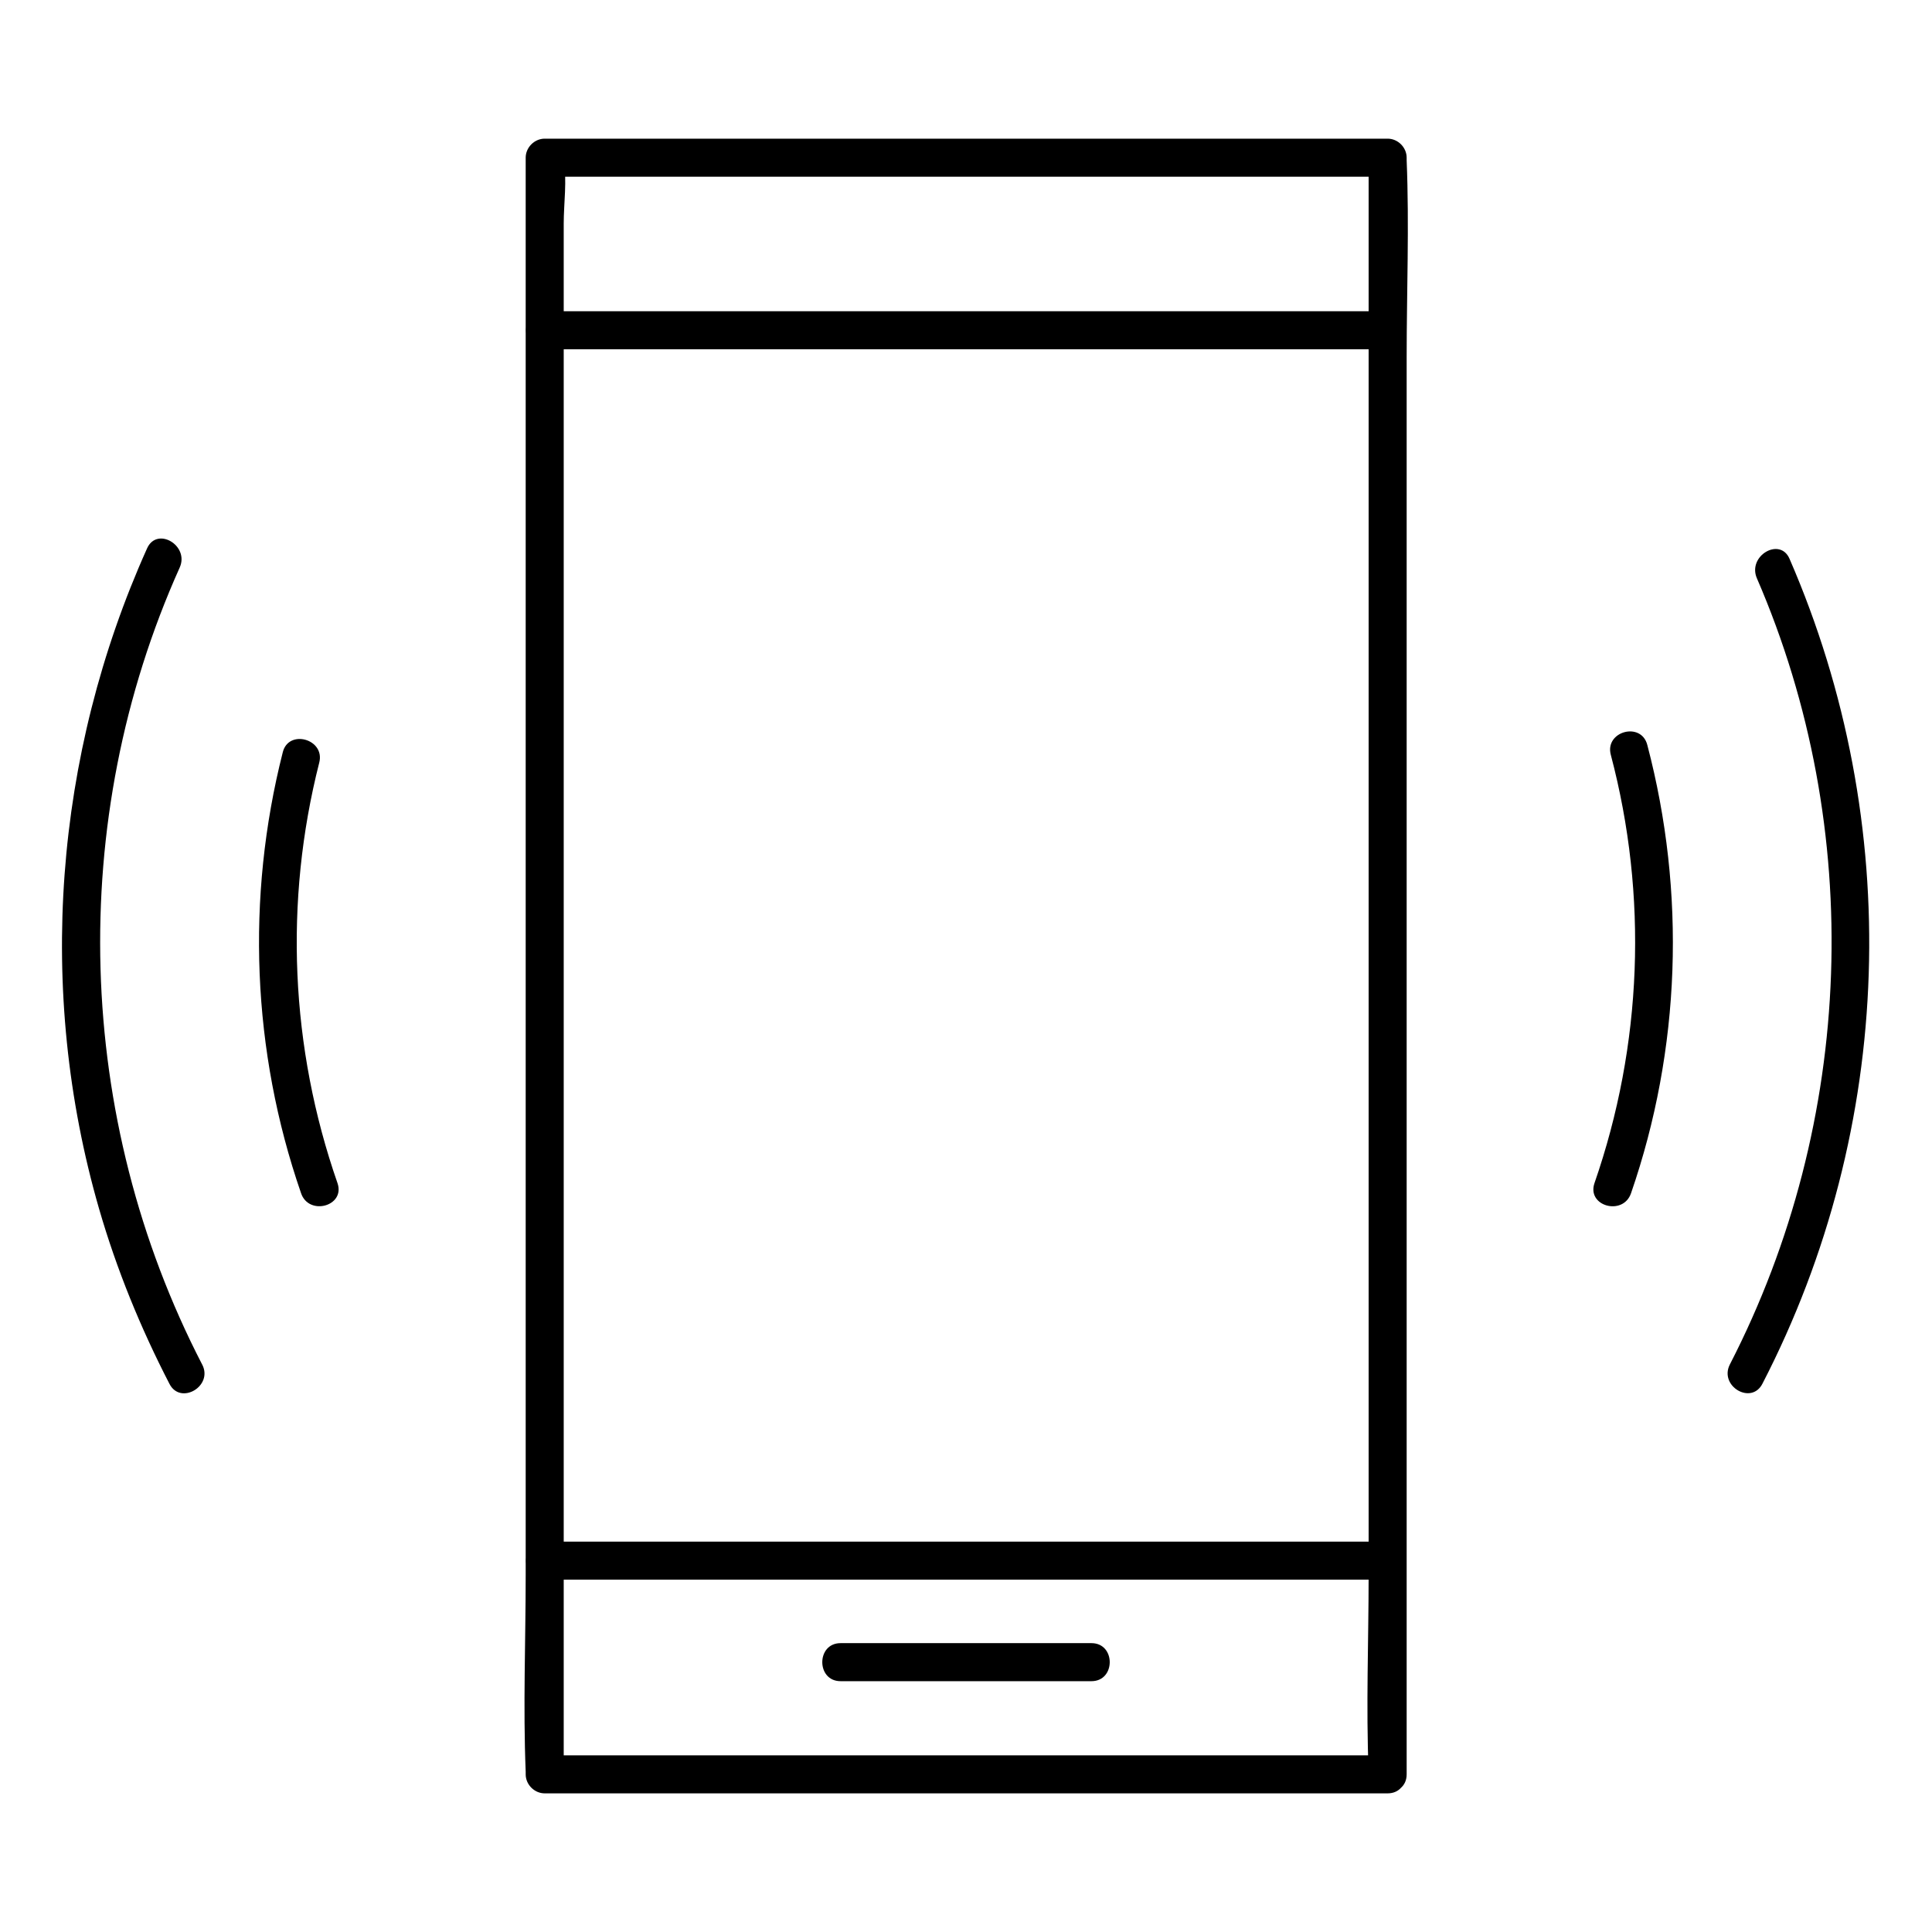 <?xml version="1.0" encoding="UTF-8"?>
<!-- The Best Svg Icon site in the world: iconSvg.co, Visit us! https://iconsvg.co -->
<svg fill="#000000" width="800px" height="800px" version="1.1" viewBox="144 144 512 512" xmlns="http://www.w3.org/2000/svg">
 <g>
  <path d="m197.57 505.6c-33.754-65.293-36.074-144.09-5.945-211.2 2.621-5.844-6.047-10.984-8.664-5.039-24.586 54.711-29.422 117.18-12.695 175.02 4.637 16.02 10.984 31.539 18.641 46.352 2.922 5.742 11.688 0.602 8.664-5.141z"/>
  <path d="m609.58 297.22c28.816 66.504 25.996 143.99-7.152 208.38-2.922 5.742 5.742 10.883 8.664 5.039 35.066-67.914 37.586-148.52 7.152-218.55-2.516-5.848-11.184-0.809-8.664 5.137z"/>
  <path d="m233.44 457.54c-12.496-35.871-14.207-74.562-4.836-111.44 1.613-6.246-8.16-8.969-9.672-2.719-9.773 38.492-8.16 79.199 4.836 116.78 2.016 6.144 11.789 3.523 9.672-2.621z"/>
  <path d="m570.89 344.07c9.875 37.383 8.363 76.883-4.332 113.46-2.117 6.144 7.559 8.766 9.672 2.719 13.199-38.188 14.609-79.703 4.332-118.8-1.609-6.344-11.383-3.625-9.672 2.621z"/>
  <path d="m511.74 609.18h-75.57-120.31-27.508c1.715 1.715 3.324 3.324 5.039 5.039v-42.621-102.27-123.73-107.01-35.367c0-5.238 0.906-11.488 0-16.727v-0.707c-1.715 1.715-3.324 3.324-5.039 5.039h75.57 120.31 27.508c-1.715-1.715-3.324-3.324-5.039-5.039v42.621 102.27 123.73 107.01c0 17.332-0.707 34.762 0 52.094v0.707c0 6.449 10.078 6.449 10.078 0v-42.621-102.27-123.73-107.01c0-17.332 0.707-34.762 0-52.094v-0.707c0-2.719-2.316-5.039-5.039-5.039h-75.57-120.31-27.508c-2.719 0-5.039 2.316-5.039 5.039v42.621 102.27 123.73 107.01c0 17.332-0.707 34.762 0 52.094v0.707c0 2.719 2.316 5.039 5.039 5.039h75.57 120.31 27.508c6.449 0 6.449-10.078 0-10.078z"/>
  <path d="m288.25 236.56h75.57 120.31 27.508c6.449 0 6.449-10.078 0-10.078h-75.57-120.31-27.508c-6.449 0.004-6.449 10.078 0 10.078z"/>
  <path d="m288.25 562.63h75.57 120.31 27.508c6.449 0 6.449-10.078 0-10.078h-75.57-120.31-27.508c-6.449 0-6.449 10.078 0 10.078z"/>
  <path d="m366.75 589.53h66.504c6.449 0 6.449-10.078 0-10.078h-66.504c-6.449 0.004-6.449 10.078 0 10.078z"/>
 </g>
</svg>
